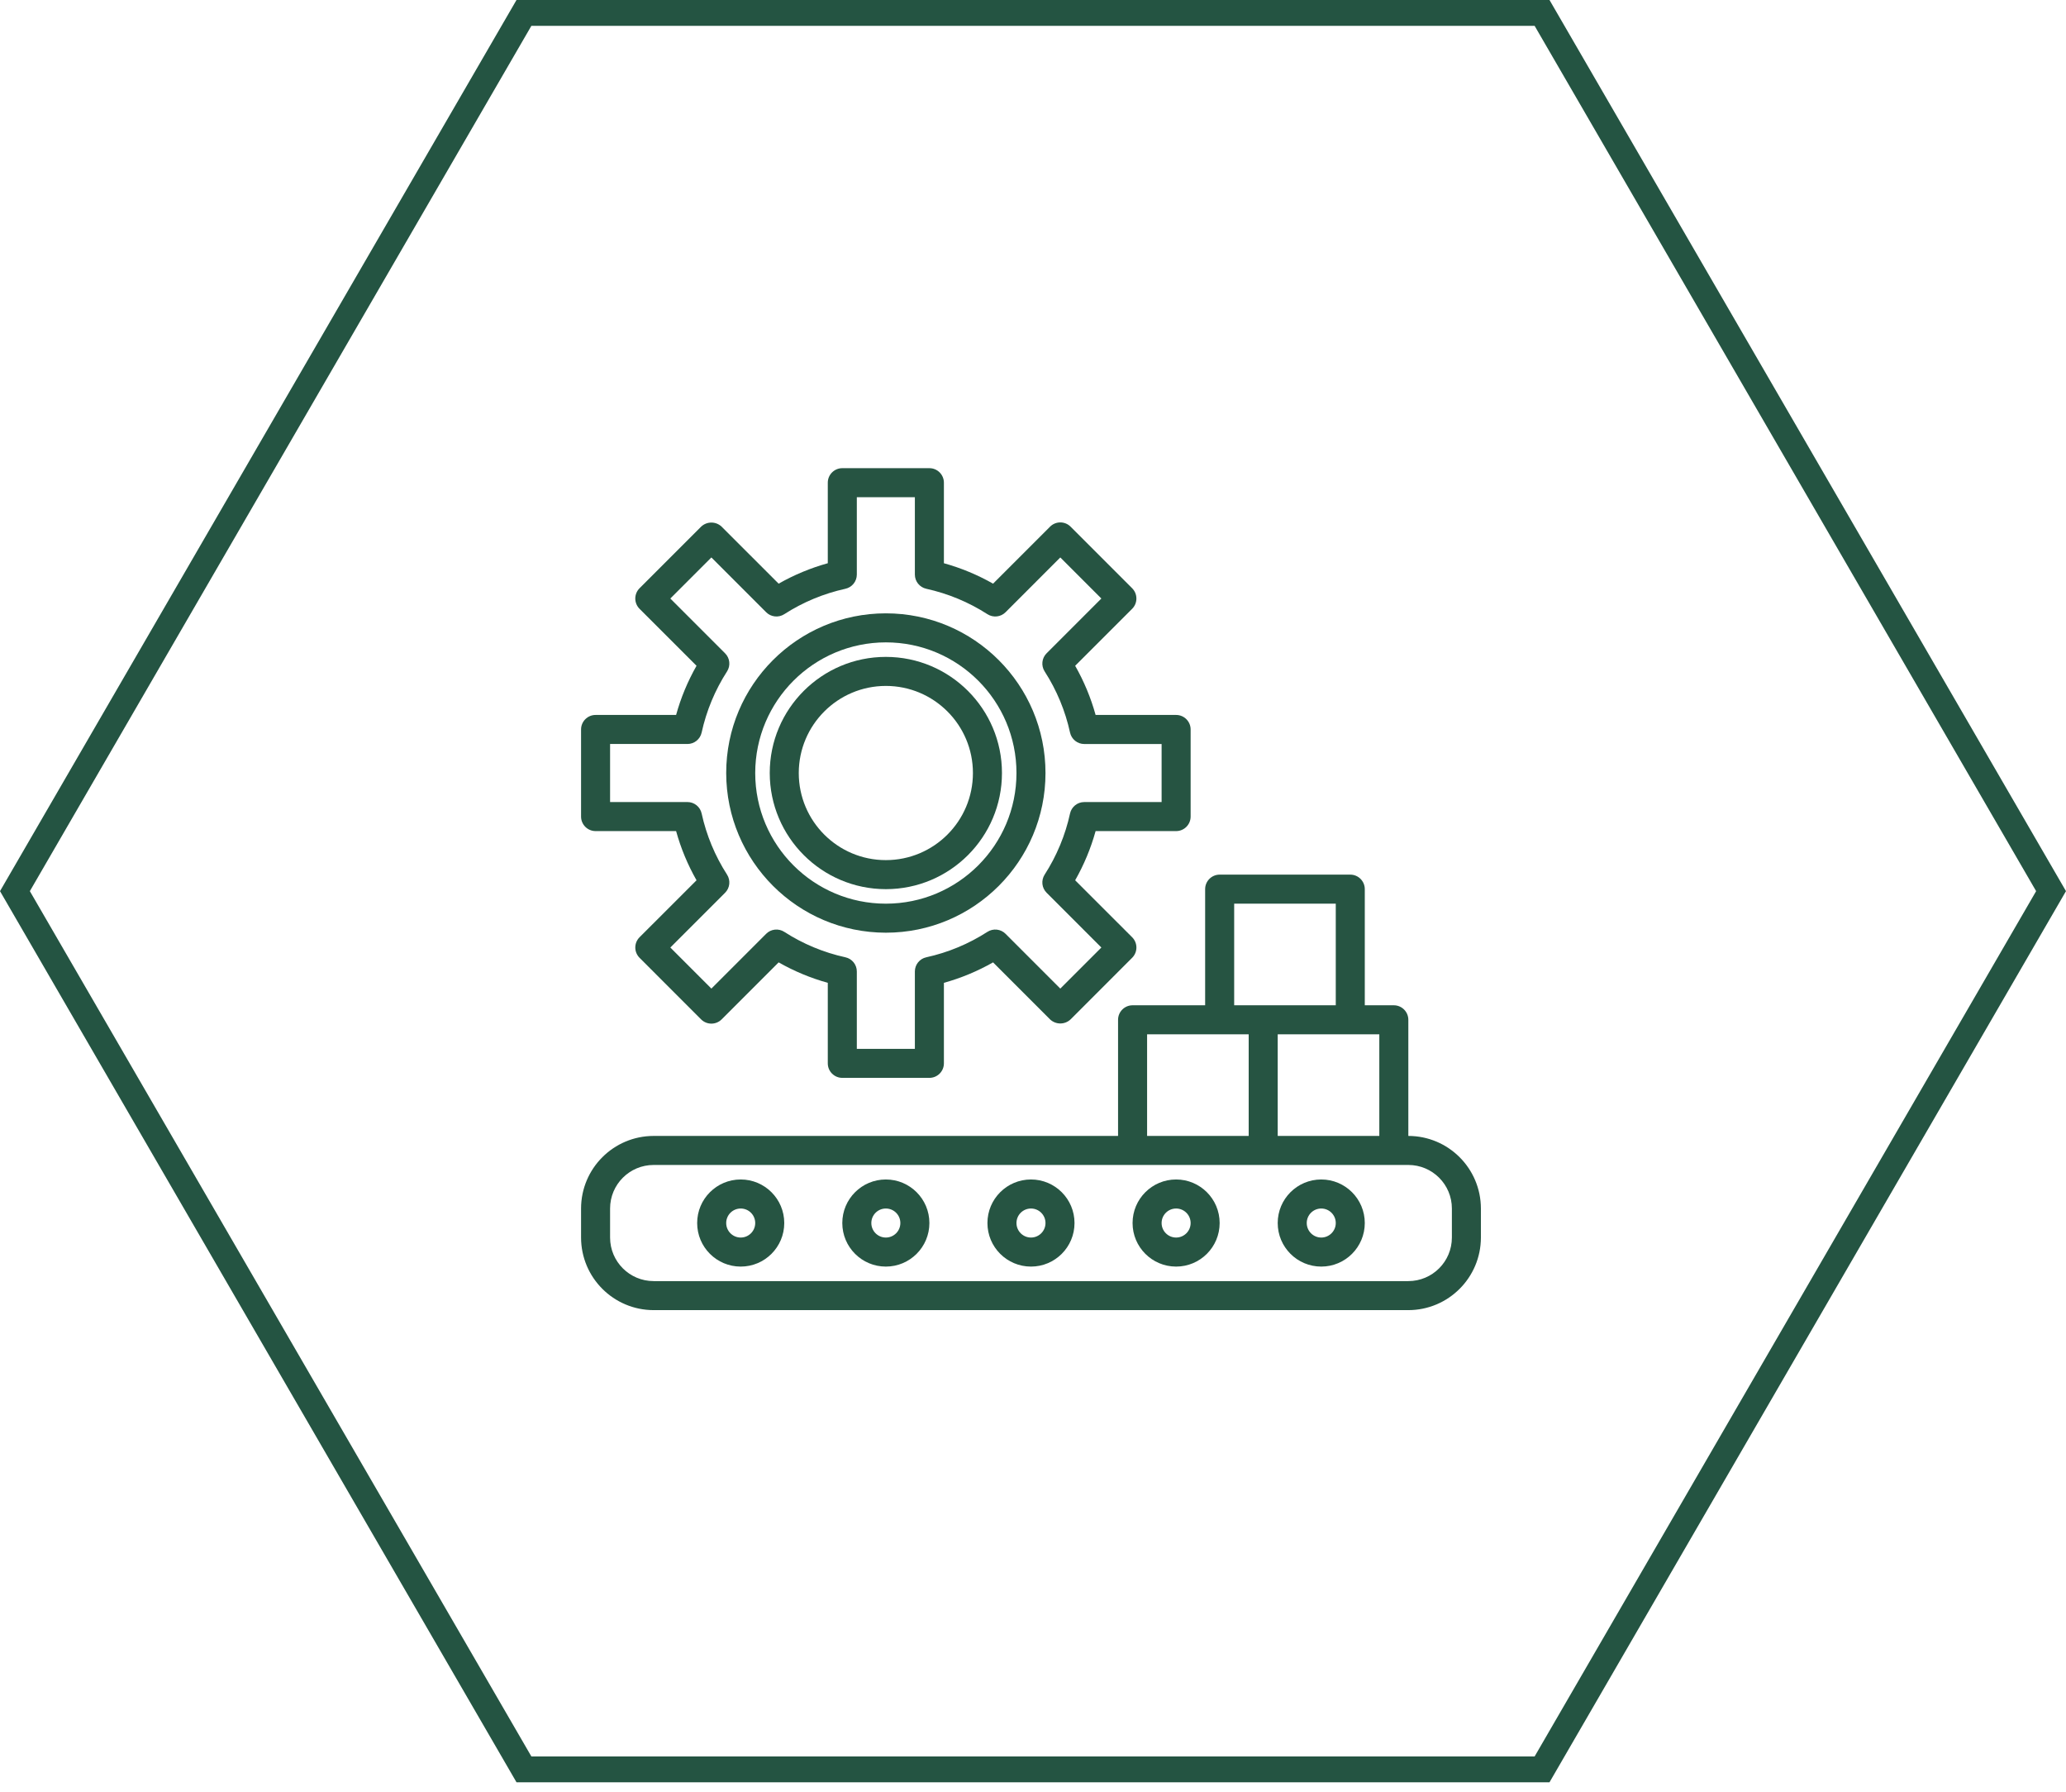 <?xml version="1.0" encoding="UTF-8"?> <svg xmlns="http://www.w3.org/2000/svg" width="128" height="111" viewBox="0 0 128 111" fill="none"><path d="M95.539 0.8L127.074 55.2L95.539 109.6H32.461L0.925 55.2L32.461 0.8H95.539Z" stroke="#245442" stroke-width="1.6"></path><path d="M36.899 51.48H41.888C42.182 52.544 42.608 53.567 43.154 54.527L39.623 58.056C39.54 58.139 39.474 58.239 39.428 58.348C39.383 58.457 39.36 58.574 39.36 58.692C39.36 58.81 39.383 58.927 39.428 59.036C39.474 59.145 39.54 59.245 39.623 59.328L43.438 63.144C43.789 63.494 44.358 63.494 44.709 63.144L48.241 59.612C49.2 60.158 50.223 60.584 51.286 60.879V65.867C51.286 66.364 51.689 66.766 52.185 66.766H57.581C58.077 66.766 58.48 66.364 58.48 65.867V60.879C59.543 60.584 60.566 60.158 61.526 59.612L65.057 63.144C65.413 63.481 65.972 63.481 66.328 63.144L70.143 59.328C70.227 59.245 70.293 59.145 70.338 59.036C70.384 58.927 70.407 58.81 70.407 58.692C70.407 58.574 70.384 58.457 70.338 58.348C70.293 58.239 70.227 58.139 70.143 58.056L66.612 54.527C67.158 53.567 67.584 52.544 67.879 51.48H72.867C73.364 51.48 73.766 51.077 73.766 50.581V45.185C73.766 44.689 73.364 44.286 72.867 44.286H67.879C67.584 43.222 67.158 42.199 66.612 41.24L70.143 37.711C70.226 37.627 70.293 37.528 70.338 37.419C70.383 37.31 70.406 37.193 70.406 37.075C70.406 36.956 70.383 36.839 70.338 36.73C70.293 36.621 70.226 36.522 70.143 36.438L66.328 32.623C65.977 32.272 65.408 32.272 65.057 32.623L61.526 36.154C60.566 35.608 59.543 35.183 58.48 34.888V29.899C58.48 29.403 58.077 29 57.581 29H52.185C51.689 29 51.286 29.403 51.286 29.899V34.888C50.223 35.183 49.2 35.608 48.241 36.154L44.709 32.623C44.353 32.285 43.795 32.285 43.438 32.623L39.623 36.438C39.539 36.522 39.473 36.621 39.428 36.73C39.383 36.839 39.359 36.956 39.359 37.074C39.359 37.193 39.383 37.309 39.428 37.419C39.473 37.528 39.539 37.627 39.623 37.711L43.154 41.24C42.608 42.199 42.182 43.222 41.888 44.286H36.899C36.403 44.286 36 44.689 36 45.185V50.581C36 51.077 36.403 51.48 36.899 51.48V51.48ZM37.798 46.085H42.591C43.014 46.085 43.379 45.791 43.47 45.378C43.765 44.031 44.298 42.748 45.045 41.589C45.156 41.416 45.204 41.211 45.182 41.007C45.16 40.803 45.069 40.612 44.923 40.468L41.53 37.074L44.074 34.53L47.467 37.923C47.611 38.069 47.802 38.16 48.006 38.182C48.21 38.205 48.416 38.156 48.589 38.045C49.748 37.299 51.031 36.766 52.378 36.47C52.578 36.426 52.757 36.315 52.886 36.155C53.014 35.995 53.085 35.796 53.085 35.591V30.798H56.681V35.591C56.681 36.014 56.976 36.379 57.388 36.47C58.735 36.766 60.018 37.299 61.177 38.045C61.35 38.156 61.556 38.205 61.76 38.182C61.964 38.16 62.155 38.069 62.3 37.923L65.692 34.53L68.235 37.074L64.843 40.467C64.697 40.612 64.606 40.802 64.584 41.006C64.562 41.21 64.61 41.416 64.721 41.589C65.468 42.748 66.001 44.032 66.295 45.379C66.339 45.579 66.45 45.758 66.61 45.887C66.77 46.016 66.969 46.086 67.174 46.086H71.968V49.682H67.174C66.752 49.682 66.386 49.977 66.295 50.389C66.001 51.736 65.468 53.019 64.721 54.177C64.611 54.35 64.562 54.556 64.584 54.76C64.606 54.964 64.698 55.154 64.843 55.299L68.236 58.692L65.692 61.236L62.3 57.843C62.154 57.697 61.964 57.606 61.76 57.584C61.556 57.562 61.35 57.61 61.177 57.721C60.019 58.468 58.736 59.002 57.389 59.297C56.976 59.386 56.681 59.752 56.681 60.175V64.968H53.085V60.175C53.085 59.752 52.79 59.386 52.377 59.297C51.03 59.002 49.747 58.468 48.589 57.721C48.416 57.61 48.21 57.562 48.006 57.584C47.802 57.606 47.612 57.697 47.467 57.843L44.074 61.236L41.531 58.692L44.923 55.3C45.069 55.155 45.16 54.964 45.182 54.76C45.204 54.556 45.156 54.35 45.045 54.177C44.298 53.018 43.765 51.735 43.47 50.388C43.426 50.187 43.315 50.008 43.155 49.88C42.995 49.751 42.796 49.681 42.591 49.681H37.798V46.085Z" fill="#265442"></path><path d="M54.883 55.077C58.856 55.077 62.077 51.857 62.077 47.883C62.077 43.91 58.856 40.69 54.883 40.69C50.91 40.69 47.69 43.91 47.69 47.883C47.694 51.854 50.912 55.073 54.883 55.077ZM54.883 42.488C57.862 42.488 60.278 44.904 60.278 47.883C60.278 50.863 57.862 53.278 54.883 53.278C51.904 53.278 49.488 50.863 49.488 47.883C49.491 44.905 51.904 42.491 54.883 42.488Z" fill="#265442"></path><path d="M54.883 57.774C60.346 57.774 64.774 53.346 64.774 47.883C64.774 42.42 60.346 37.992 54.883 37.992C49.42 37.992 44.992 42.42 44.992 47.883C44.999 53.343 49.423 57.768 54.883 57.774ZM54.883 39.79C59.353 39.79 62.976 43.413 62.976 47.883C62.976 52.353 59.353 55.976 54.883 55.976C50.413 55.976 46.79 52.353 46.79 47.883C46.795 43.416 50.416 39.795 54.883 39.79ZM87.254 70.363V63.169C87.254 62.673 86.851 62.27 86.355 62.27H84.556V55.077C84.556 54.58 84.154 54.177 83.657 54.177H75.564C75.068 54.177 74.665 54.58 74.665 55.077V62.27H70.169C69.673 62.27 69.27 62.673 69.27 63.169V70.363H40.496C38.014 70.366 36.003 72.377 36 74.859V76.657C36.003 79.139 38.014 81.15 40.496 81.153H87.254C89.736 81.15 91.747 79.139 91.75 76.657V74.859C91.747 72.377 89.736 70.366 87.254 70.363ZM85.456 70.363H79.161V64.069H85.456V70.363ZM76.464 55.976H82.758V62.27H76.464V55.976ZM71.069 64.069H77.363V70.363H71.069V64.069ZM89.952 76.657C89.952 78.147 88.744 79.355 87.254 79.355H40.496C39.006 79.355 37.798 78.147 37.798 76.657V74.859C37.798 73.369 39.006 72.161 40.496 72.161H87.254C88.744 72.161 89.952 73.369 89.952 74.859V76.657Z" fill="#265442"></path><path d="M63.875 73.06C62.385 73.06 61.177 74.268 61.177 75.758C61.177 77.248 62.385 78.456 63.875 78.456C65.364 78.456 66.572 77.248 66.572 75.758C66.572 74.268 65.364 73.06 63.875 73.06ZM63.875 76.657C63.378 76.657 62.976 76.254 62.976 75.758C62.976 75.261 63.378 74.859 63.875 74.859C64.371 74.859 64.774 75.261 64.774 75.758C64.774 76.254 64.371 76.657 63.875 76.657ZM54.883 73.06C53.393 73.06 52.185 74.268 52.185 75.758C52.185 77.248 53.393 78.456 54.883 78.456C56.373 78.456 57.581 77.248 57.581 75.758C57.581 74.268 56.373 73.06 54.883 73.06ZM54.883 76.657C54.386 76.657 53.984 76.254 53.984 75.758C53.984 75.261 54.386 74.859 54.883 74.859C55.38 74.859 55.782 75.261 55.782 75.758C55.782 76.254 55.38 76.657 54.883 76.657ZM72.867 73.06C71.377 73.06 70.169 74.268 70.169 75.758C70.169 77.248 71.377 78.456 72.867 78.456C74.356 78.456 75.564 77.248 75.564 75.758C75.564 74.268 74.356 73.06 72.867 73.06ZM72.867 76.657C72.37 76.657 71.968 76.254 71.968 75.758C71.968 75.261 72.37 74.859 72.867 74.859C73.363 74.859 73.766 75.261 73.766 75.758C73.766 76.254 73.363 76.657 72.867 76.657ZM45.891 73.06C44.401 73.06 43.193 74.268 43.193 75.758C43.193 77.248 44.401 78.456 45.891 78.456C47.38 78.456 48.589 77.248 48.589 75.758C48.589 74.268 47.38 73.06 45.891 73.06ZM45.891 76.657C45.394 76.657 44.992 76.254 44.992 75.758C44.992 75.261 45.394 74.859 45.891 74.859C46.388 74.859 46.79 75.261 46.79 75.758C46.79 76.254 46.388 76.657 45.891 76.657ZM81.859 73.06C80.369 73.06 79.161 74.268 79.161 75.758C79.161 77.248 80.369 78.456 81.859 78.456C83.348 78.456 84.556 77.248 84.556 75.758C84.556 74.268 83.348 73.06 81.859 73.06ZM81.859 76.657C81.362 76.657 80.96 76.254 80.96 75.758C80.96 75.261 81.362 74.859 81.859 74.859C82.355 74.859 82.758 75.261 82.758 75.758C82.758 76.254 82.355 76.657 81.859 76.657Z" fill="#265442"></path></svg> 